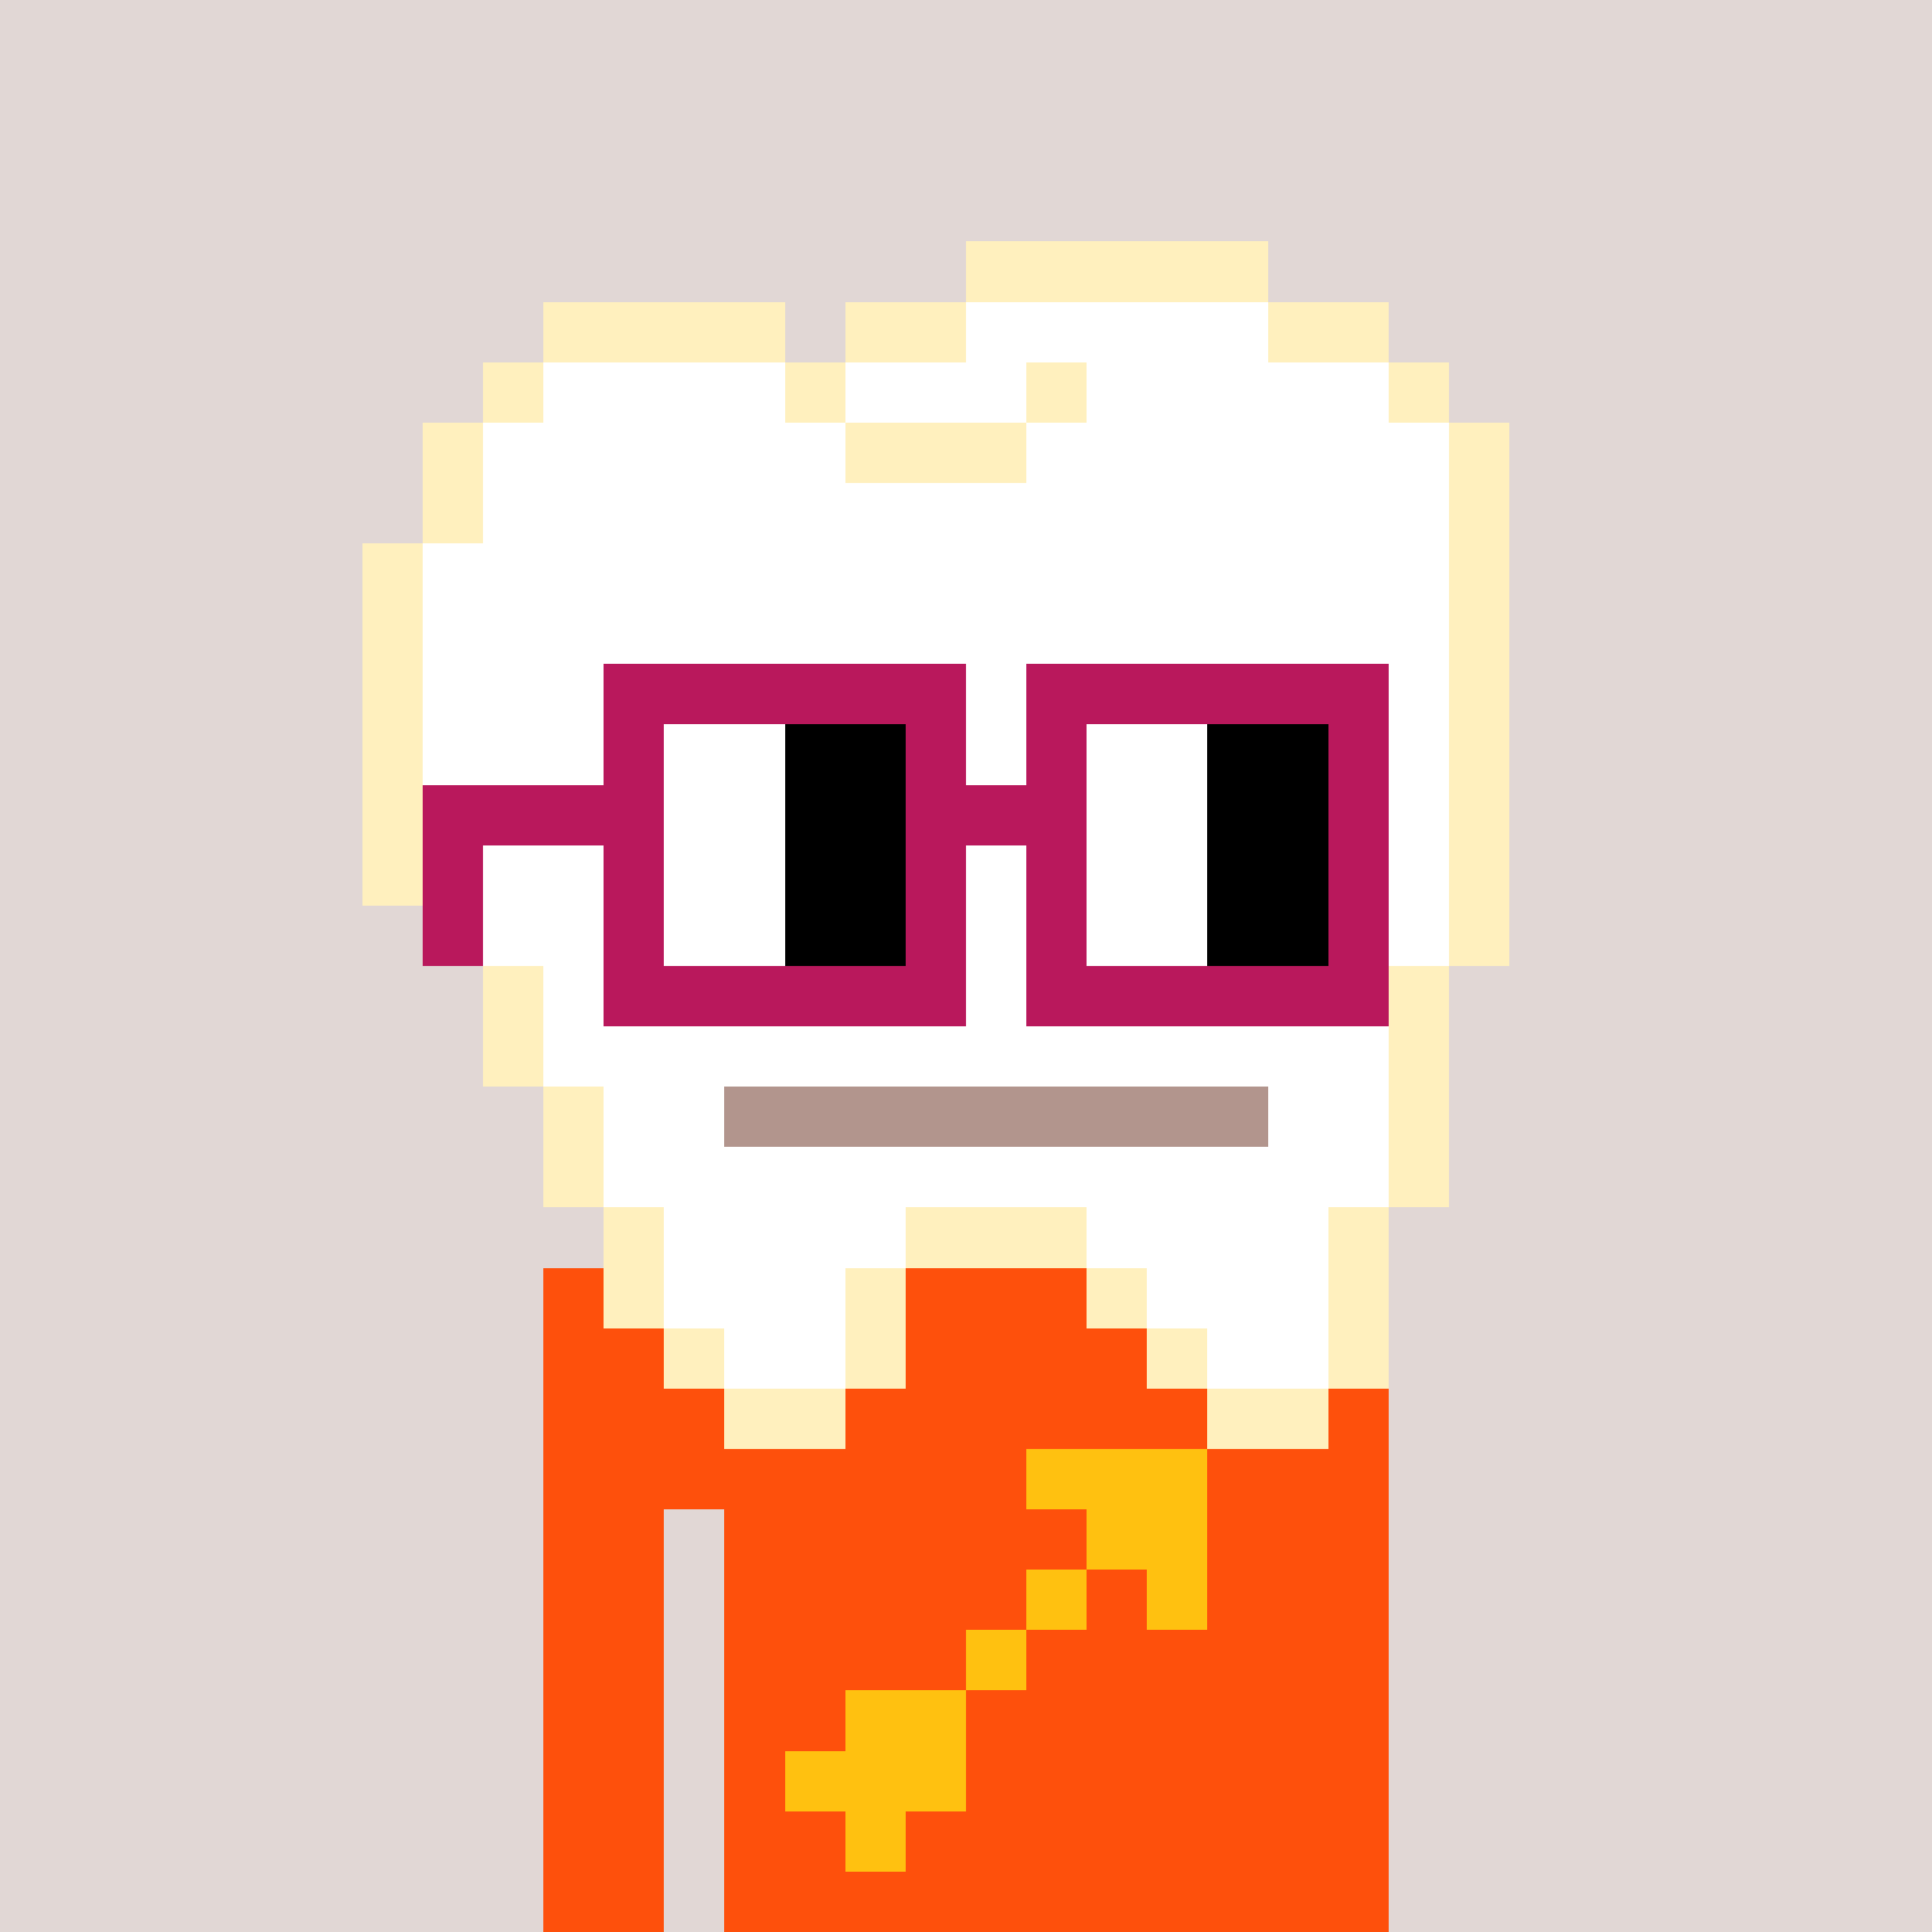 <svg width="320" height="320" viewBox="0 0 320 320" xmlns="http://www.w3.org/2000/svg" shape-rendering="crispEdges"> <rect width="100%" height="100%" fill="#e1d7d5" /><rect width="140" height="10" x="90" y="210" fill="#fe500c" shape-rendering="crispEdges" /><rect width="140" height="10" x="90" y="220" fill="#fe500c" shape-rendering="crispEdges" /><rect width="140" height="10" x="90" y="230" fill="#fe500c" shape-rendering="crispEdges" /><rect width="140" height="10" x="90" y="240" fill="#fe500c" shape-rendering="crispEdges" /><rect width="20" height="10" x="90" y="250" fill="#fe500c" shape-rendering="crispEdges" /><rect width="110" height="10" x="120" y="250" fill="#fe500c" shape-rendering="crispEdges" /><rect width="20" height="10" x="90" y="260" fill="#fe500c" shape-rendering="crispEdges" /><rect width="110" height="10" x="120" y="260" fill="#fe500c" shape-rendering="crispEdges" /><rect width="20" height="10" x="90" y="270" fill="#fe500c" shape-rendering="crispEdges" /><rect width="110" height="10" x="120" y="270" fill="#fe500c" shape-rendering="crispEdges" /><rect width="20" height="10" x="90" y="280" fill="#fe500c" shape-rendering="crispEdges" /><rect width="110" height="10" x="120" y="280" fill="#fe500c" shape-rendering="crispEdges" /><rect width="20" height="10" x="90" y="290" fill="#fe500c" shape-rendering="crispEdges" /><rect width="110" height="10" x="120" y="290" fill="#fe500c" shape-rendering="crispEdges" /><rect width="20" height="10" x="90" y="300" fill="#fe500c" shape-rendering="crispEdges" /><rect width="110" height="10" x="120" y="300" fill="#fe500c" shape-rendering="crispEdges" /><rect width="20" height="10" x="90" y="310" fill="#fe500c" shape-rendering="crispEdges" /><rect width="110" height="10" x="120" y="310" fill="#fe500c" shape-rendering="crispEdges" /><rect width="30" height="10" x="170" y="240" fill="#ffc110" shape-rendering="crispEdges" /><rect width="20" height="10" x="180" y="250" fill="#ffc110" shape-rendering="crispEdges" /><rect width="10" height="10" x="170" y="260" fill="#ffc110" shape-rendering="crispEdges" /><rect width="10" height="10" x="190" y="260" fill="#ffc110" shape-rendering="crispEdges" /><rect width="10" height="10" x="160" y="270" fill="#ffc110" shape-rendering="crispEdges" /><rect width="20" height="10" x="140" y="280" fill="#ffc110" shape-rendering="crispEdges" /><rect width="30" height="10" x="130" y="290" fill="#ffc110" shape-rendering="crispEdges" /><rect width="10" height="10" x="140" y="300" fill="#ffc110" shape-rendering="crispEdges" /><rect width="50" height="10" x="160" y="40" fill="#fff0be" shape-rendering="crispEdges" /><rect width="40" height="10" x="90" y="50" fill="#fff0be" shape-rendering="crispEdges" /><rect width="20" height="10" x="140" y="50" fill="#fff0be" shape-rendering="crispEdges" /><rect width="50" height="10" x="160" y="50" fill="#ffffff" shape-rendering="crispEdges" /><rect width="20" height="10" x="210" y="50" fill="#fff0be" shape-rendering="crispEdges" /><rect width="10" height="10" x="80" y="60" fill="#fff0be" shape-rendering="crispEdges" /><rect width="40" height="10" x="90" y="60" fill="#ffffff" shape-rendering="crispEdges" /><rect width="10" height="10" x="130" y="60" fill="#fff0be" shape-rendering="crispEdges" /><rect width="30" height="10" x="140" y="60" fill="#ffffff" shape-rendering="crispEdges" /><rect width="10" height="10" x="170" y="60" fill="#fff0be" shape-rendering="crispEdges" /><rect width="50" height="10" x="180" y="60" fill="#ffffff" shape-rendering="crispEdges" /><rect width="10" height="10" x="230" y="60" fill="#fff0be" shape-rendering="crispEdges" /><rect width="10" height="10" x="70" y="70" fill="#fff0be" shape-rendering="crispEdges" /><rect width="60" height="10" x="80" y="70" fill="#ffffff" shape-rendering="crispEdges" /><rect width="30" height="10" x="140" y="70" fill="#fff0be" shape-rendering="crispEdges" /><rect width="70" height="10" x="170" y="70" fill="#ffffff" shape-rendering="crispEdges" /><rect width="10" height="10" x="240" y="70" fill="#fff0be" shape-rendering="crispEdges" /><rect width="10" height="10" x="70" y="80" fill="#fff0be" shape-rendering="crispEdges" /><rect width="160" height="10" x="80" y="80" fill="#ffffff" shape-rendering="crispEdges" /><rect width="10" height="10" x="240" y="80" fill="#fff0be" shape-rendering="crispEdges" /><rect width="10" height="10" x="60" y="90" fill="#fff0be" shape-rendering="crispEdges" /><rect width="170" height="10" x="70" y="90" fill="#ffffff" shape-rendering="crispEdges" /><rect width="10" height="10" x="240" y="90" fill="#fff0be" shape-rendering="crispEdges" /><rect width="10" height="10" x="60" y="100" fill="#fff0be" shape-rendering="crispEdges" /><rect width="170" height="10" x="70" y="100" fill="#ffffff" shape-rendering="crispEdges" /><rect width="10" height="10" x="240" y="100" fill="#fff0be" shape-rendering="crispEdges" /><rect width="10" height="10" x="60" y="110" fill="#fff0be" shape-rendering="crispEdges" /><rect width="170" height="10" x="70" y="110" fill="#ffffff" shape-rendering="crispEdges" /><rect width="10" height="10" x="240" y="110" fill="#fff0be" shape-rendering="crispEdges" /><rect width="10" height="10" x="60" y="120" fill="#fff0be" shape-rendering="crispEdges" /><rect width="170" height="10" x="70" y="120" fill="#ffffff" shape-rendering="crispEdges" /><rect width="10" height="10" x="240" y="120" fill="#fff0be" shape-rendering="crispEdges" /><rect width="10" height="10" x="60" y="130" fill="#fff0be" shape-rendering="crispEdges" /><rect width="170" height="10" x="70" y="130" fill="#ffffff" shape-rendering="crispEdges" /><rect width="10" height="10" x="240" y="130" fill="#fff0be" shape-rendering="crispEdges" /><rect width="10" height="10" x="60" y="140" fill="#fff0be" shape-rendering="crispEdges" /><rect width="170" height="10" x="70" y="140" fill="#ffffff" shape-rendering="crispEdges" /><rect width="10" height="10" x="240" y="140" fill="#fff0be" shape-rendering="crispEdges" /><rect width="10" height="10" x="70" y="150" fill="#fff0be" shape-rendering="crispEdges" /><rect width="160" height="10" x="80" y="150" fill="#ffffff" shape-rendering="crispEdges" /><rect width="10" height="10" x="240" y="150" fill="#fff0be" shape-rendering="crispEdges" /><rect width="10" height="10" x="80" y="160" fill="#fff0be" shape-rendering="crispEdges" /><rect width="140" height="10" x="90" y="160" fill="#ffffff" shape-rendering="crispEdges" /><rect width="10" height="10" x="230" y="160" fill="#fff0be" shape-rendering="crispEdges" /><rect width="10" height="10" x="80" y="170" fill="#fff0be" shape-rendering="crispEdges" /><rect width="140" height="10" x="90" y="170" fill="#ffffff" shape-rendering="crispEdges" /><rect width="10" height="10" x="230" y="170" fill="#fff0be" shape-rendering="crispEdges" /><rect width="10" height="10" x="90" y="180" fill="#fff0be" shape-rendering="crispEdges" /><rect width="20" height="10" x="100" y="180" fill="#ffffff" shape-rendering="crispEdges" /><rect width="90" height="10" x="120" y="180" fill="#b2958d" shape-rendering="crispEdges" /><rect width="20" height="10" x="210" y="180" fill="#ffffff" shape-rendering="crispEdges" /><rect width="10" height="10" x="230" y="180" fill="#fff0be" shape-rendering="crispEdges" /><rect width="10" height="10" x="90" y="190" fill="#fff0be" shape-rendering="crispEdges" /><rect width="130" height="10" x="100" y="190" fill="#ffffff" shape-rendering="crispEdges" /><rect width="10" height="10" x="230" y="190" fill="#fff0be" shape-rendering="crispEdges" /><rect width="10" height="10" x="100" y="200" fill="#fff0be" shape-rendering="crispEdges" /><rect width="40" height="10" x="110" y="200" fill="#ffffff" shape-rendering="crispEdges" /><rect width="30" height="10" x="150" y="200" fill="#fff0be" shape-rendering="crispEdges" /><rect width="40" height="10" x="180" y="200" fill="#ffffff" shape-rendering="crispEdges" /><rect width="10" height="10" x="220" y="200" fill="#fff0be" shape-rendering="crispEdges" /><rect width="10" height="10" x="100" y="210" fill="#fff0be" shape-rendering="crispEdges" /><rect width="30" height="10" x="110" y="210" fill="#ffffff" shape-rendering="crispEdges" /><rect width="10" height="10" x="140" y="210" fill="#fff0be" shape-rendering="crispEdges" /><rect width="10" height="10" x="180" y="210" fill="#fff0be" shape-rendering="crispEdges" /><rect width="30" height="10" x="190" y="210" fill="#ffffff" shape-rendering="crispEdges" /><rect width="10" height="10" x="220" y="210" fill="#fff0be" shape-rendering="crispEdges" /><rect width="10" height="10" x="110" y="220" fill="#fff0be" shape-rendering="crispEdges" /><rect width="20" height="10" x="120" y="220" fill="#ffffff" shape-rendering="crispEdges" /><rect width="10" height="10" x="140" y="220" fill="#fff0be" shape-rendering="crispEdges" /><rect width="10" height="10" x="190" y="220" fill="#fff0be" shape-rendering="crispEdges" /><rect width="20" height="10" x="200" y="220" fill="#ffffff" shape-rendering="crispEdges" /><rect width="10" height="10" x="220" y="220" fill="#fff0be" shape-rendering="crispEdges" /><rect width="20" height="10" x="120" y="230" fill="#fff0be" shape-rendering="crispEdges" /><rect width="20" height="10" x="200" y="230" fill="#fff0be" shape-rendering="crispEdges" /><rect width="60" height="10" x="100" y="110" fill="#b9185c" shape-rendering="crispEdges" /><rect width="60" height="10" x="170" y="110" fill="#b9185c" shape-rendering="crispEdges" /><rect width="10" height="10" x="100" y="120" fill="#b9185c" shape-rendering="crispEdges" /><rect width="20" height="10" x="110" y="120" fill="#ffffff" shape-rendering="crispEdges" /><rect width="20" height="10" x="130" y="120" fill="#000000" shape-rendering="crispEdges" /><rect width="10" height="10" x="150" y="120" fill="#b9185c" shape-rendering="crispEdges" /><rect width="10" height="10" x="170" y="120" fill="#b9185c" shape-rendering="crispEdges" /><rect width="20" height="10" x="180" y="120" fill="#ffffff" shape-rendering="crispEdges" /><rect width="20" height="10" x="200" y="120" fill="#000000" shape-rendering="crispEdges" /><rect width="10" height="10" x="220" y="120" fill="#b9185c" shape-rendering="crispEdges" /><rect width="40" height="10" x="70" y="130" fill="#b9185c" shape-rendering="crispEdges" /><rect width="20" height="10" x="110" y="130" fill="#ffffff" shape-rendering="crispEdges" /><rect width="20" height="10" x="130" y="130" fill="#000000" shape-rendering="crispEdges" /><rect width="30" height="10" x="150" y="130" fill="#b9185c" shape-rendering="crispEdges" /><rect width="20" height="10" x="180" y="130" fill="#ffffff" shape-rendering="crispEdges" /><rect width="20" height="10" x="200" y="130" fill="#000000" shape-rendering="crispEdges" /><rect width="10" height="10" x="220" y="130" fill="#b9185c" shape-rendering="crispEdges" /><rect width="10" height="10" x="70" y="140" fill="#b9185c" shape-rendering="crispEdges" /><rect width="10" height="10" x="100" y="140" fill="#b9185c" shape-rendering="crispEdges" /><rect width="20" height="10" x="110" y="140" fill="#ffffff" shape-rendering="crispEdges" /><rect width="20" height="10" x="130" y="140" fill="#000000" shape-rendering="crispEdges" /><rect width="10" height="10" x="150" y="140" fill="#b9185c" shape-rendering="crispEdges" /><rect width="10" height="10" x="170" y="140" fill="#b9185c" shape-rendering="crispEdges" /><rect width="20" height="10" x="180" y="140" fill="#ffffff" shape-rendering="crispEdges" /><rect width="20" height="10" x="200" y="140" fill="#000000" shape-rendering="crispEdges" /><rect width="10" height="10" x="220" y="140" fill="#b9185c" shape-rendering="crispEdges" /><rect width="10" height="10" x="70" y="150" fill="#b9185c" shape-rendering="crispEdges" /><rect width="10" height="10" x="100" y="150" fill="#b9185c" shape-rendering="crispEdges" /><rect width="20" height="10" x="110" y="150" fill="#ffffff" shape-rendering="crispEdges" /><rect width="20" height="10" x="130" y="150" fill="#000000" shape-rendering="crispEdges" /><rect width="10" height="10" x="150" y="150" fill="#b9185c" shape-rendering="crispEdges" /><rect width="10" height="10" x="170" y="150" fill="#b9185c" shape-rendering="crispEdges" /><rect width="20" height="10" x="180" y="150" fill="#ffffff" shape-rendering="crispEdges" /><rect width="20" height="10" x="200" y="150" fill="#000000" shape-rendering="crispEdges" /><rect width="10" height="10" x="220" y="150" fill="#b9185c" shape-rendering="crispEdges" /><rect width="60" height="10" x="100" y="160" fill="#b9185c" shape-rendering="crispEdges" /><rect width="60" height="10" x="170" y="160" fill="#b9185c" shape-rendering="crispEdges" /></svg>